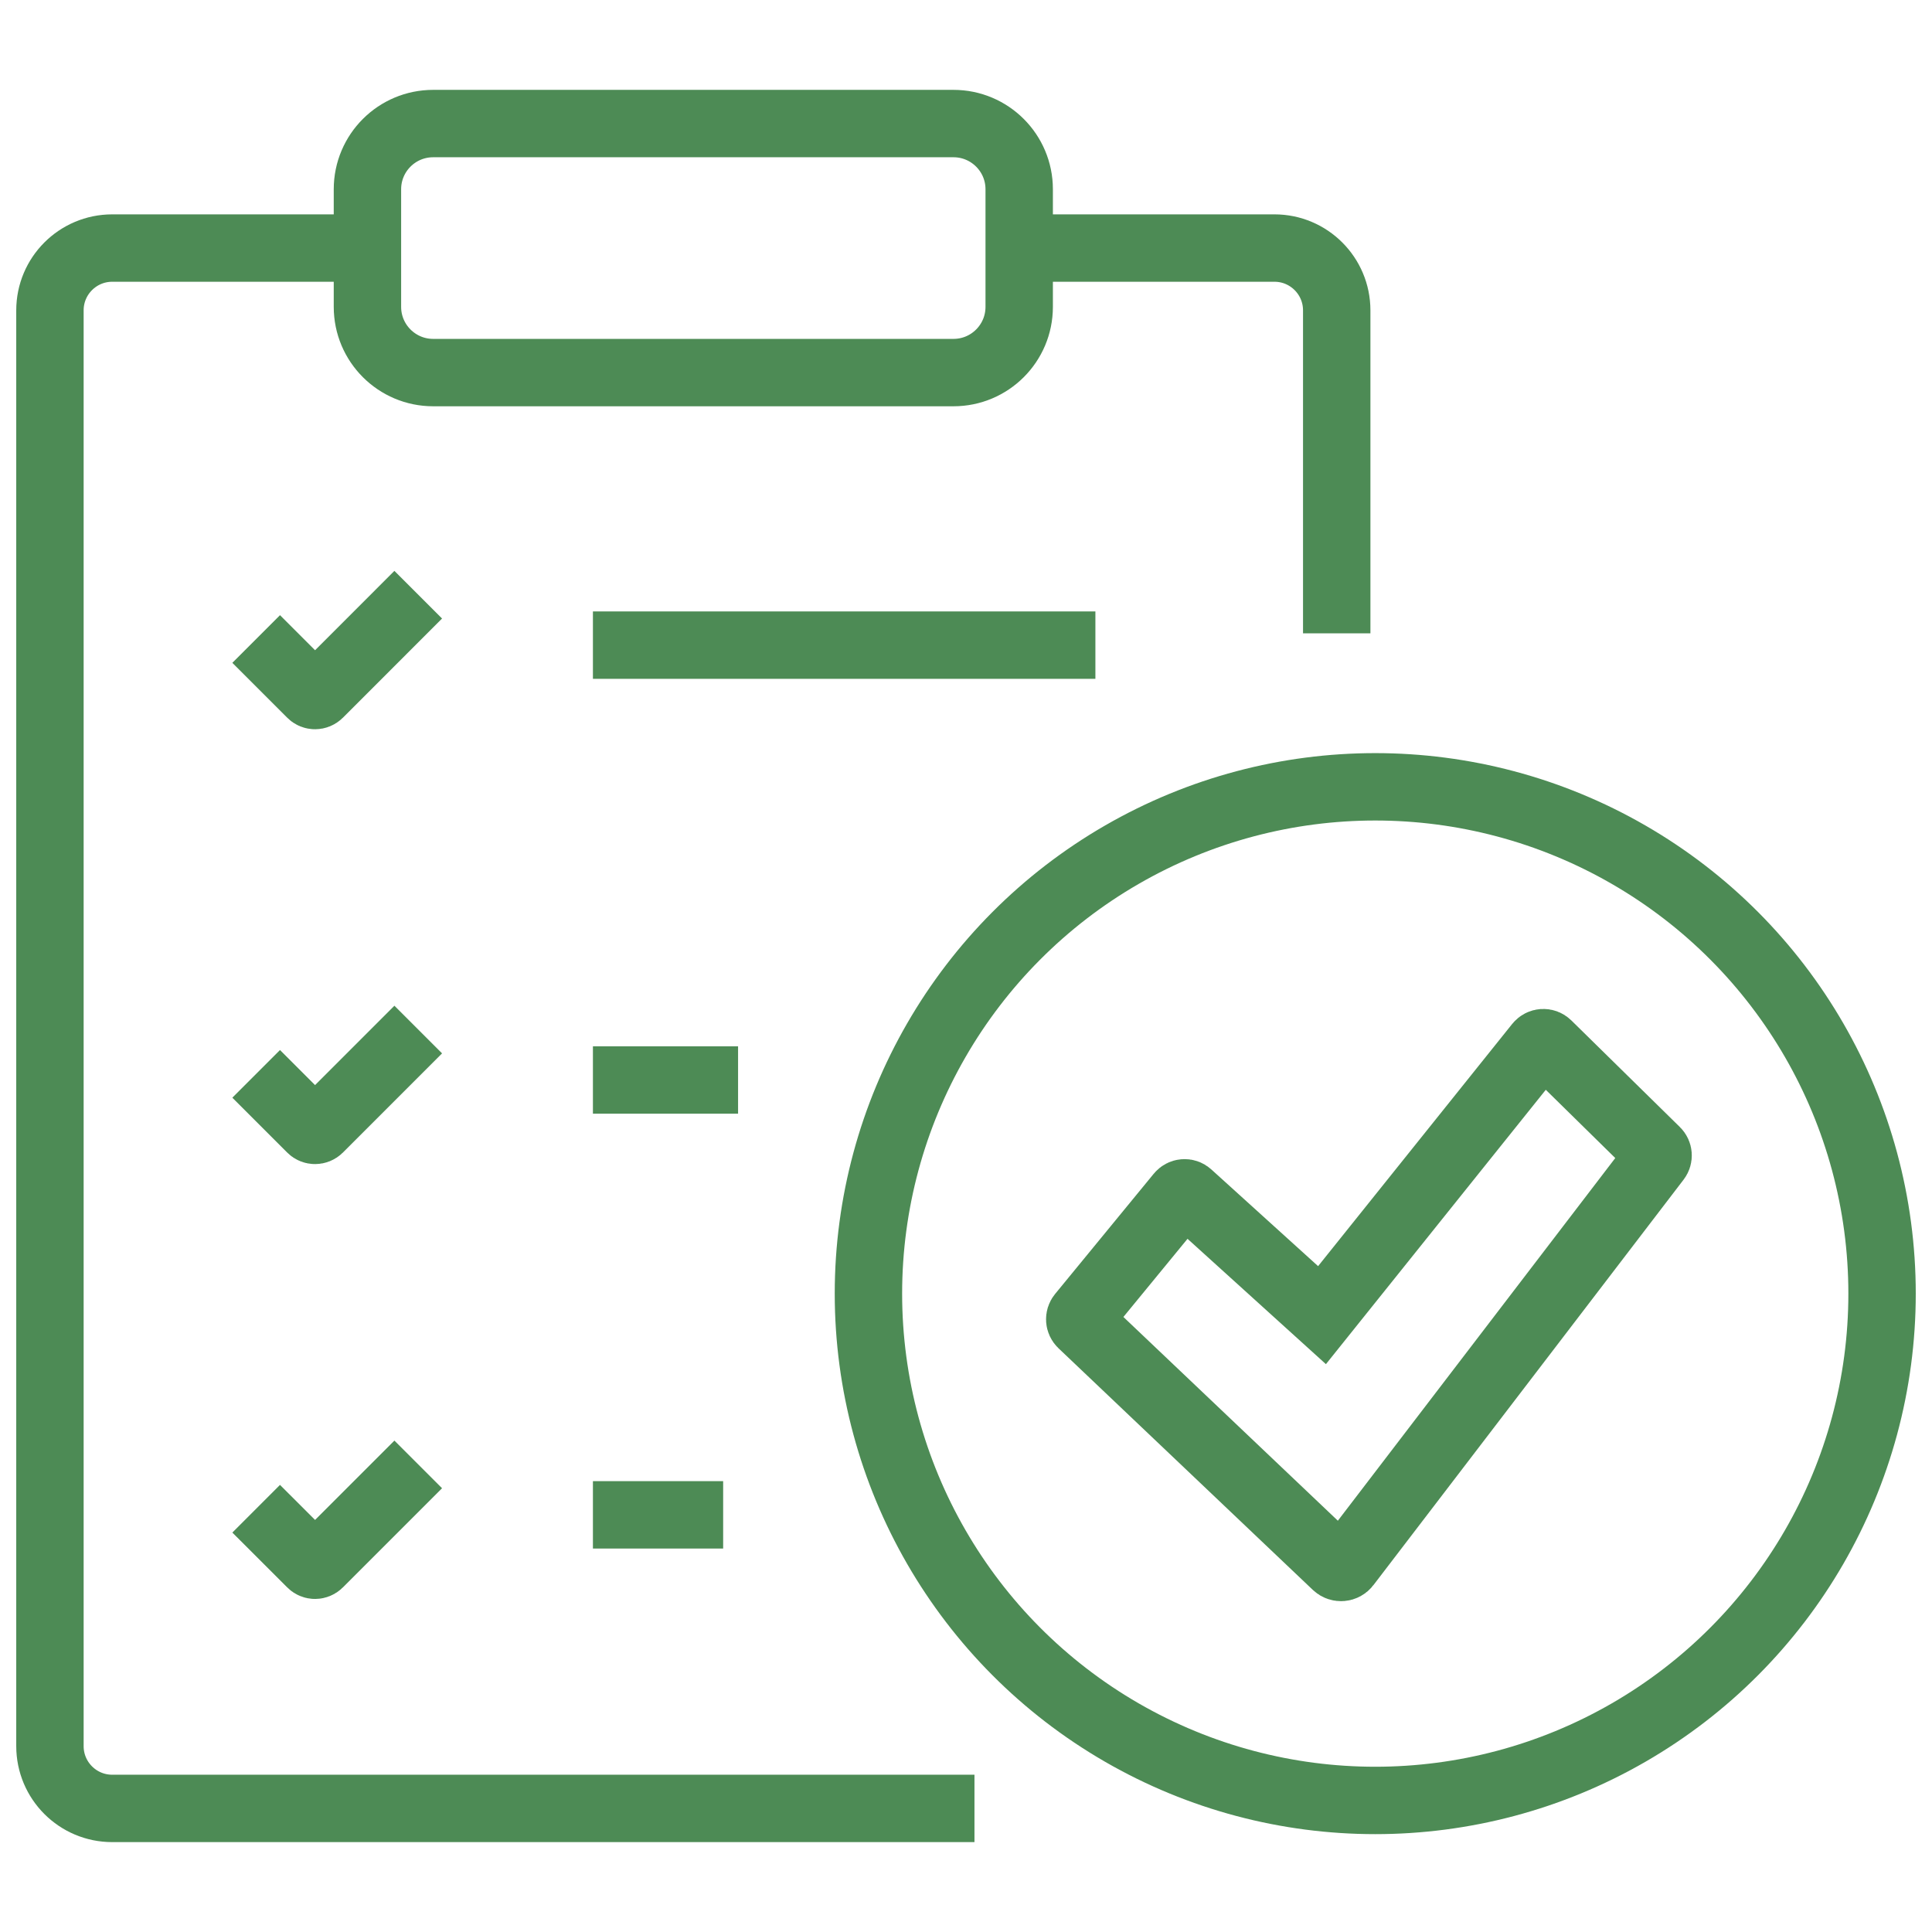 <?xml version="1.0" encoding="utf-8"?>
<!-- Generator: Adobe Illustrator 16.0.0, SVG Export Plug-In . SVG Version: 6.00 Build 0)  -->
<!DOCTYPE svg PUBLIC "-//W3C//DTD SVG 1.1//EN" "http://www.w3.org/Graphics/SVG/1.1/DTD/svg11.dtd">
<svg version="1.1" id="Calque_1" xmlns="http://www.w3.org/2000/svg" xmlns:xlink="http://www.w3.org/1999/xlink" x="0px" y="0px"
	 width="86px" height="86px" viewBox="0 0 86 86" enable-background="new 0 0 86 86" xml:space="preserve">
<g>
	<g>
		<g>
			<g>
				<g>
					<g>
						<path fill="none" stroke="#4D8B55" stroke-width="3" stroke-miterlimit="10" d="M73.751,51.599L59.944,69.649
							c-0.113,0.15-0.333,0.167-0.47,0.038L48.148,58.926c-0.104-0.101-0.114-0.263-0.023-0.375l4.393-5.354
							c0.099-0.121,0.281-0.136,0.396-0.029l5.933,5.374l9.638-12.027c0.104-0.127,0.291-0.139,0.408-0.024l4.834,4.749
							C73.824,51.335,73.835,51.49,73.751,51.599z"/>
					</g>
				</g>
			</g>
		</g>
		<g>
			<g>
				<g>
					<g>
						<g>
							<g>
								<g>
									<g>
										<circle fill="none" stroke="#4D8B55" stroke-width="3" stroke-miterlimit="10" cx="61.217" cy="57.584" r="22.56"/>
									</g>
								</g>
							</g>
						</g>
					</g>
				</g>
			</g>
		</g>
	</g>
	<g>
		<path fill="none" stroke="#4D8B55" stroke-width="3" stroke-miterlimit="10" d="M59.502,28.192V13.815
			c0-1.531-1.242-2.773-2.771-2.773H45.368"/>
		<path fill="none" stroke="#4D8B55" stroke-width="3" stroke-miterlimit="10" d="M16.356,11.042H4.996
			c-1.532,0-2.773,1.242-2.773,2.773v63.911c0,1.532,1.241,2.773,2.772,2.773h38.382"/>
		<path fill="none" stroke="#4D8B55" stroke-width="3" stroke-miterlimit="10" d="M42.442,16.585h-23.16
			c-1.616,0-2.926-1.31-2.926-2.926V8.424c0-1.615,1.31-2.924,2.926-2.924h23.16c1.615,0,2.926,1.309,2.926,2.924v5.235
			C45.368,15.276,44.058,16.585,42.442,16.585z"/>
		<path fill="none" stroke="#4D8B55" stroke-width="3" stroke-miterlimit="10" d="M18.617,26.472l-4.414,4.415
			c-0.1,0.099-0.26,0.099-0.357,0l-2.443-2.443"/>
		<path fill="none" stroke="#4D8B55" stroke-width="3" stroke-miterlimit="10" d="M18.617,45.829l-4.414,4.415
			c-0.1,0.098-0.26,0.098-0.357,0l-2.443-2.443"/>
		<path fill="none" stroke="#4D8B55" stroke-width="3" stroke-miterlimit="10" d="M18.617,65.186L14.203,69.6
			c-0.1,0.1-0.26,0.1-0.357,0l-2.443-2.441"/>
		<line fill="none" stroke="#4D8B55" stroke-width="3" stroke-miterlimit="10" x1="26.393" y1="28.717" x2="48.76" y2="28.717"/>
		<line fill="none" stroke="#4D8B55" stroke-width="3" stroke-miterlimit="10" x1="26.393" y1="48.074" x2="32.854" y2="48.074"/>
		<line fill="none" stroke="#4D8B55" stroke-width="3" stroke-miterlimit="10" x1="26.393" y1="67.431" x2="32.19" y2="67.431"/>
	</g>
</g>
</svg>
